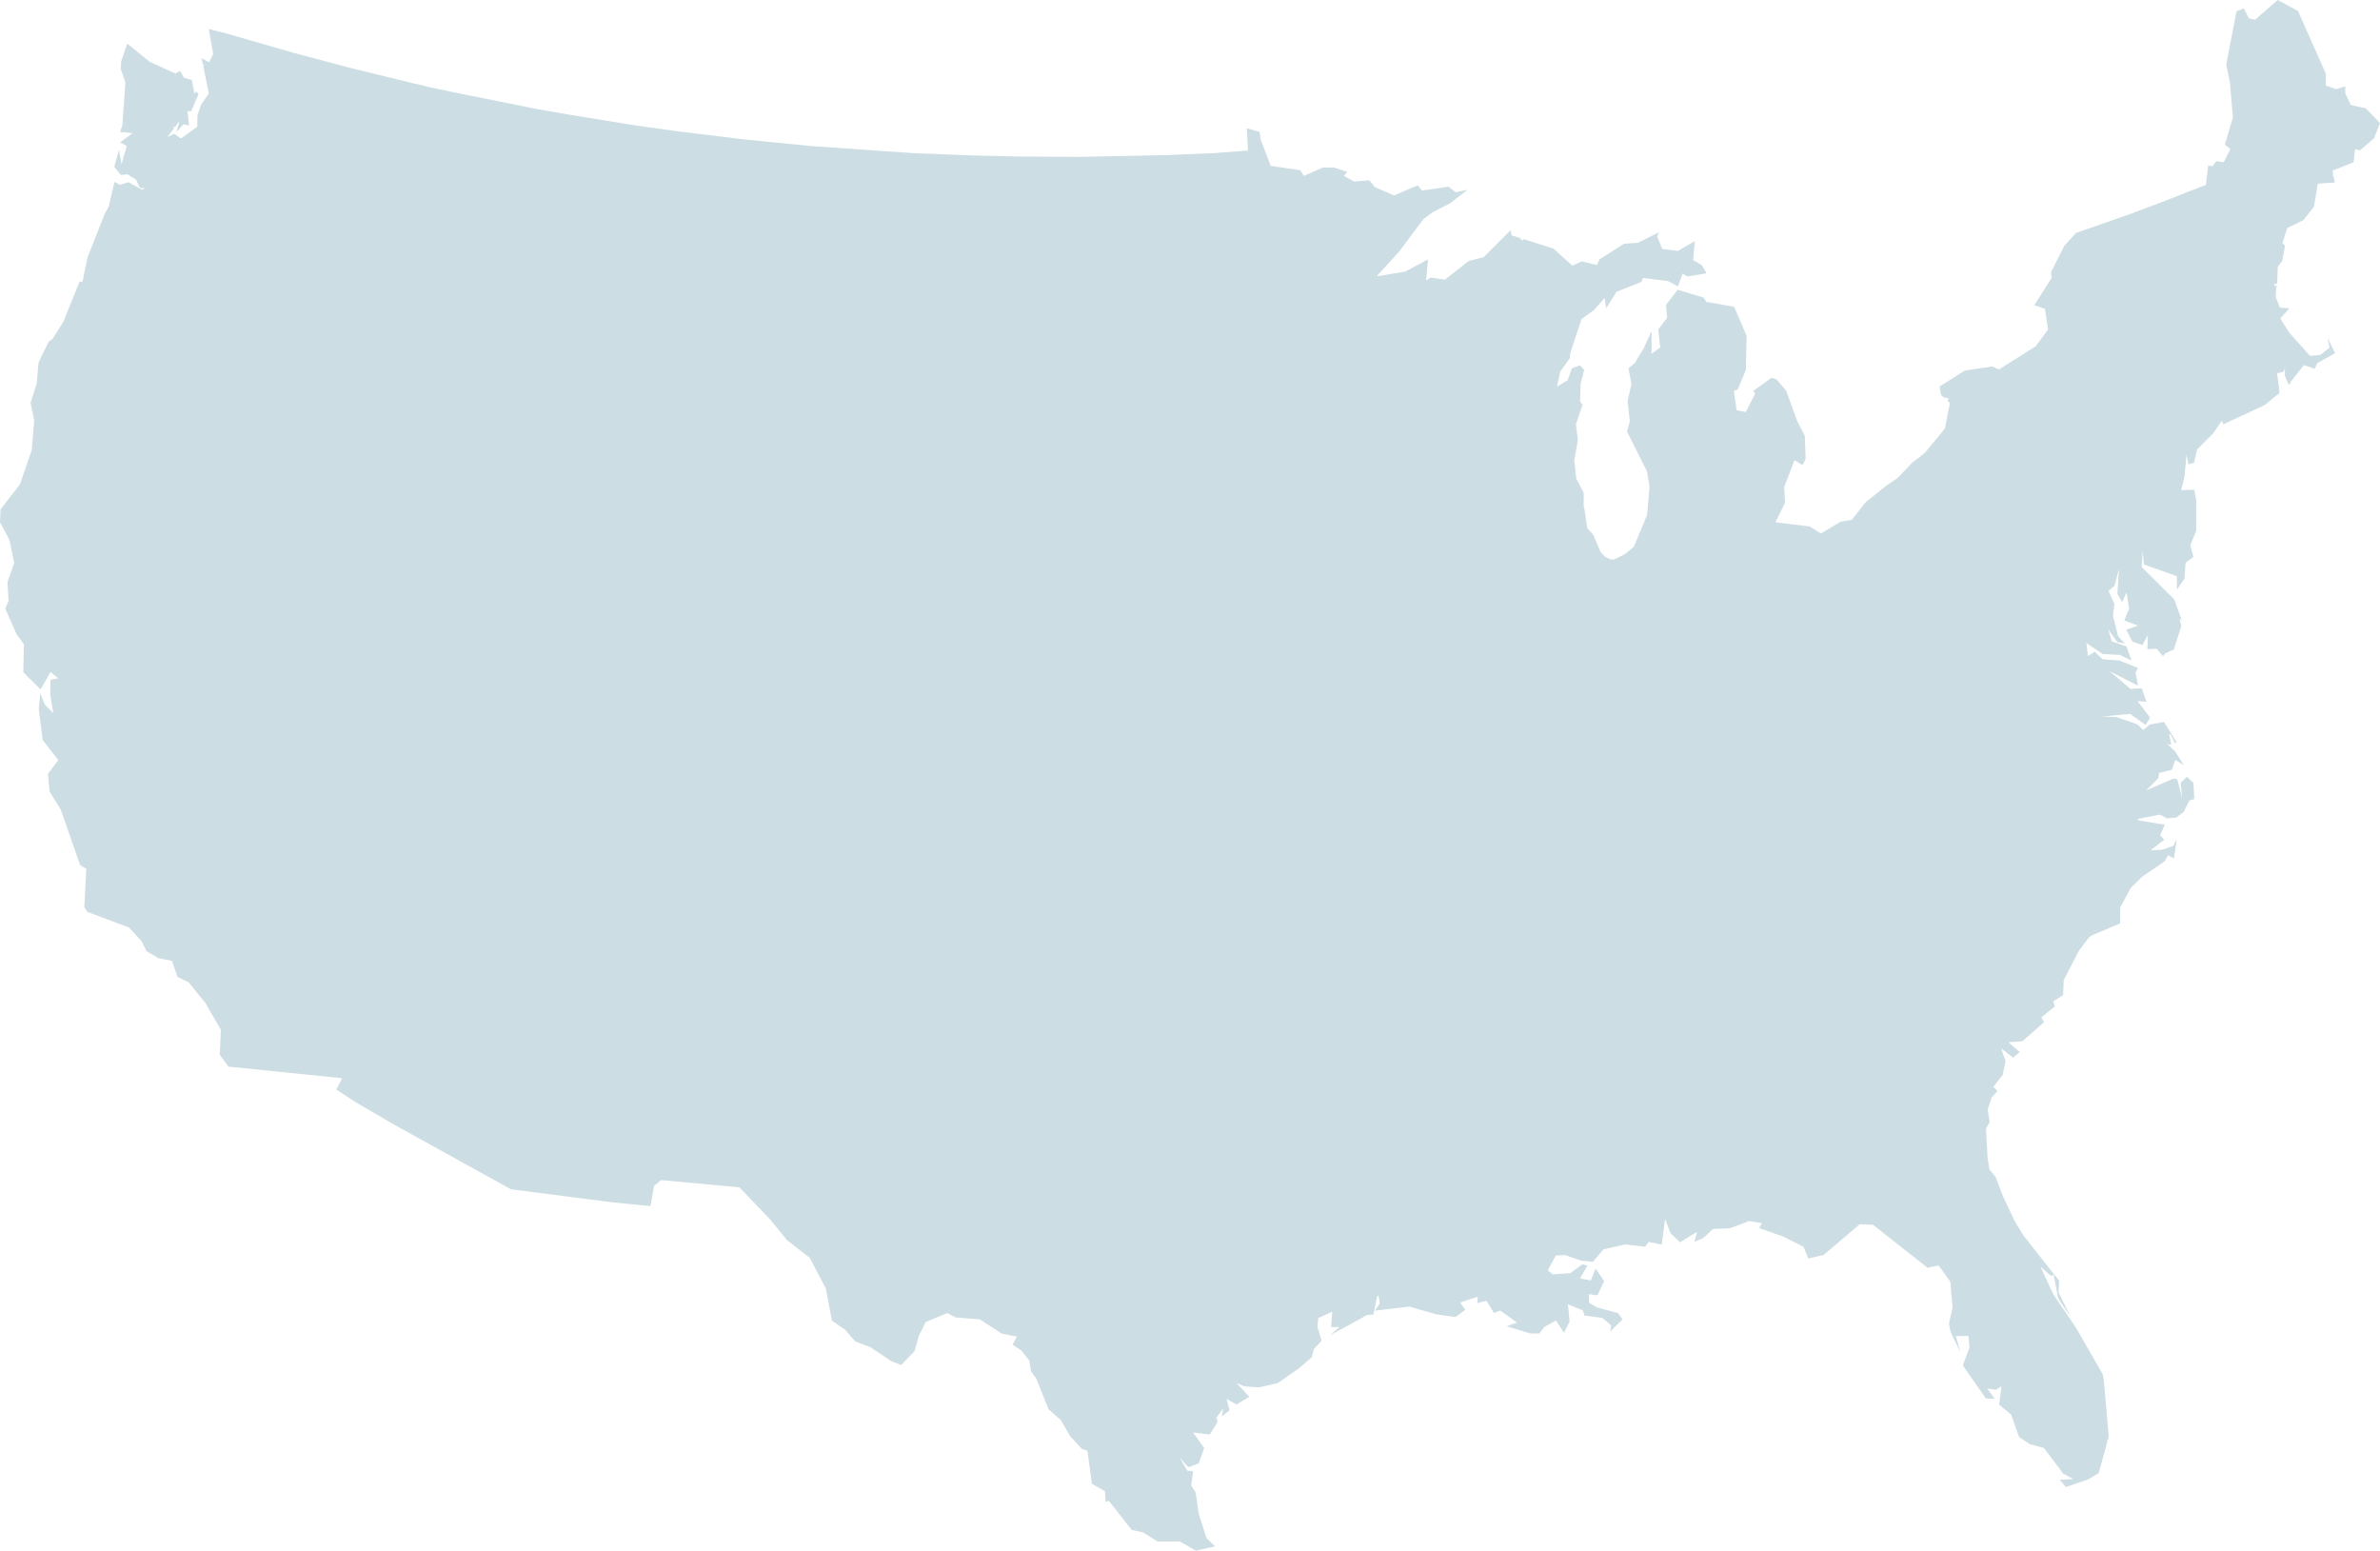 <svg width="307" height="200" viewBox="0 0 307 200" fill="none" xmlns="http://www.w3.org/2000/svg">
<path d="M292.255 52.199L292.325 52.084L294.046 50.667L293.724 48.129L294.438 47.982L294.651 47.793L294.753 47.237L294.713 48.137V48.399L294.965 49.071L295.287 49.668L295.499 49.218L297.188 47.089L298.586 47.572L298.908 46.827L301.202 45.558L300.236 43.577L300.487 44.846L299.301 45.779L297.974 45.894L295.318 42.938L294.132 41.071L295.318 39.761L294.101 39.687L293.598 38.451L293.559 38.377V37.779L293.669 36.805L293.417 36.92L293.378 36.699V36.658L293.739 36.543L293.81 34.414L294.383 33.669L294.745 31.688L294.423 31.352L295.035 29.411L296.465 28.715C296.465 28.584 296.434 28.208 296.434 28.208L296.473 28.429V28.707L297.117 28.396L298.476 26.677L298.979 23.688L301.163 23.541L301.014 22.73H300.912V22.46L300.967 22.517L300.872 22.009L303.598 20.928L303.779 19.242L304.423 19.389L305.987 18.055L306.002 18.005H306.026L306.214 17.858L307 15.877L306.356 15.205L305.17 13.969L303.237 13.559L302.522 12.028V11.127L301.336 11.504L300.008 11.021V9.49L296.418 1.417L293.802 0L290.895 2.538L290.11 2.391L289.426 1.081L288.492 1.457L287.164 8.335L287.635 10.579L288.028 15.14L286.991 18.652L287.706 19.209L286.842 20.928L285.907 20.781L285.836 20.855L285.373 21.453L284.839 21.338L284.548 23.802V23.843L284.084 24.032L282.113 24.777L280.172 25.563L275.726 27.25L275.474 27.323L275.262 27.438L267.768 30.05L266.259 31.737L264.57 35.102L264.641 35.847L262.418 39.36L263.211 39.646L263.313 39.515L263.29 39.671L263.785 39.843L264.178 42.496L262.599 44.657L257.861 47.646L256.966 47.269L253.454 47.793L250.194 49.849L250.375 50.938L250.815 51.339L250.768 51.273L251.341 51.347L251.239 51.724L251.522 51.977L250.878 55.269L248.293 58.405L248.254 58.446L247.641 58.937L246.675 59.65L244.915 61.516L244.703 61.705L243.414 62.565L240.657 64.767L238.866 67.052L237.468 67.273L234.883 68.804L233.445 67.903L229.109 67.379L229.07 67.264L230.256 64.833L230.146 62.818L231.474 59.347L232.518 59.985L232.911 59.199L232.801 56.211L231.835 54.344L230.397 50.381L229.14 48.923L228.496 48.735L226.163 50.413L226.414 50.749L225.197 53.14L224.01 52.919L223.649 50.413L224.152 50.225L225.197 47.72L225.299 43.306L223.688 39.573L220.098 38.934L219.737 38.377L216.406 37.37L214.906 39.311L215.047 40.997L213.9 42.496L214.151 44.813L213.036 45.632V42.717L212.03 44.919L210.844 46.86L210.058 47.499L210.451 49.554L209.948 51.683L210.231 54.336L209.87 55.646L212.454 60.804L212.777 62.786L212.454 66.446L210.734 70.556L210.522 70.703L209.587 71.489L208.189 72.161L207.655 72.12L207.01 71.784L206.798 71.563L206.437 71.154L205.502 68.951L204.748 68.132L204.426 65.963V65.889L204.284 65.332V63.572L203.318 61.705L203.067 59.347L203.53 56.735L203.279 54.712L204.135 52.207L203.813 51.797L203.884 49.48L204.347 47.72L203.813 47.122L202.768 47.499L202.195 49.062L200.836 49.881L201.268 47.9L202.485 46.213L202.556 45.468L202.595 45.427V45.386L203.994 41.161L205.683 39.925L206.971 38.426L207.183 39.769L208.511 37.64L211.7 36.371L211.952 35.847L215.18 36.257L216.437 36.928L217.05 35.282L217.624 35.659L220.13 35.249L219.517 34.201L218.401 33.53L218.613 31.098L216.422 32.367L214.411 32.105L213.766 30.5L213.979 29.976L211.253 31.319L209.493 31.434L206.335 33.448L205.973 34.193L204.041 33.71L202.823 34.267L200.388 32.064L196.491 30.828L196.405 31.057L196.044 30.689L194.975 30.353L194.865 29.681L191.385 33.161L189.413 33.685L186.616 35.888L186.507 35.962L186.397 36.068L184.566 35.806L183.953 36.183L184.205 33.456L181.267 35.028L177.684 35.626L177.645 35.552L180.442 32.49L183.631 28.232L184.849 27.34L187.001 26.251L189.264 24.498L187.756 24.793L186.86 24.081L183.419 24.572L182.885 23.901L179.805 25.211L177.331 24.122L176.647 23.262L174.676 23.41L173.348 22.697L173.78 22.173L172.099 21.616H170.59L168.187 22.697L167.715 21.952L163.913 21.395L162.625 18.03L162.483 17.023L160.833 16.54L160.975 19.414L156.599 19.749L151.186 19.971L150.825 20.012H150.071L139.246 20.233L131.68 20.192L125.191 20.044L117.587 19.741L117.194 19.7L116.511 19.659L104.64 18.841L95.999 17.981L87.389 16.933L82.047 16.188L73.507 14.804L69.242 14.059L59.705 12.151L58.699 11.93H58.66L55.47 11.258L54.425 10.996L53.962 10.882L53.389 10.767L44.998 8.712L37.685 6.763L29.405 4.372L26.93 3.734L27.503 6.984L26.969 8.032L26.003 7.508L26.176 8.344L26.364 8.368L26.215 8.524L26.938 12.028L25.932 13.527L25.461 14.91V16.327L23.348 17.858L23.151 17.727L23.096 17.817L23.081 17.678L22.452 17.252L21.588 17.702L22.413 16.589V16.319L22.57 16.376L23.167 15.574L22.774 17.031L23.67 16.024L24.385 16.171L24.173 14.304L24.644 14.378L25.61 12.135L25.288 11.799L25.084 12.077L24.746 10.309L23.741 10.047L23.238 9.146L22.625 9.482L19.326 7.983L16.419 5.625L15.633 7.91L15.562 8.876L16.175 10.595L15.783 16.163L15.492 17.023L17.11 17.17L15.492 18.366L16.356 18.816L15.672 21.207L15.35 19.34L14.738 21.51L15.562 22.558L16.458 22.484L17.534 23.156L18.069 24.245H18.713L18.603 24.286L18.351 24.474L16.56 23.5L15.484 23.835L14.769 23.459L14.015 26.677L13.512 27.569L11.289 33.211L10.645 36.314L10.252 36.355L8.17 41.513L6.772 43.716L6.269 44.092L4.981 46.712L4.729 49.48L3.944 51.945L4.407 54.188V54.377L4.085 58.078L2.585 62.45L0.071 65.701L0 67.346L1.218 69.631L1.83 72.619L0.966 75.051L1.108 77.483L0.676 78.49L2.145 81.814L3.08 83.084L3.009 86.711L5.232 88.913L6.52 86.67L7.51 87.489L6.52 87.677L6.481 89.585L6.874 91.976L5.798 90.895L5.185 89.438L5.004 91.452L5.507 95.448L7.518 98.027L6.19 99.82L6.403 102.104L7.84 104.422L10.346 111.594L11.132 112.045L10.88 117.015L11.273 117.612L16.654 119.627L18.304 121.461L18.878 122.656L20.457 123.59L22.177 123.925L22.892 125.981L24.33 126.693L26.482 129.346L28.493 132.817L28.352 136.035L29.467 137.567L44.134 139.065L43.38 140.522L45.965 142.209L50.843 145.05L65.903 153.386L78.669 155.032H78.81L78.952 155.072L83.901 155.556L84.372 152.944L85.268 152.198L95.308 153.132H95.378L95.41 153.173L99.283 157.21L101.506 159.936L104.444 162.221L106.526 166.184L107.311 170.335L109 171.489L110.328 173.021L112.229 173.733L114.994 175.567L116.251 176.05L117.972 174.257L118.506 172.349L119.402 170.515L122.198 169.352L123.274 169.909L126.393 170.171L129.229 172.005L131.162 172.382L130.628 173.43L131.743 174.175L132.78 175.485L132.992 176.869L133.676 177.802L135.255 181.765L136.834 183.149L138.051 185.245L139.591 186.891L140.275 187.112L140.848 191.37L142.537 192.344L142.608 193.687L143.04 193.572L145.978 197.314L147.447 197.65L149.309 198.805H152.176L154.258 200L156.733 199.443L155.625 198.362L154.619 195.218L154.227 192.492L153.653 191.591L153.905 189.757L153.15 189.683L152.145 187.964L153.292 189.233L154.619 188.75L155.334 186.768L153.897 184.754L156.049 185.016L157.055 183.411L156.913 182.846L157.809 181.61L157.597 182.699L158.602 181.88L158.21 180.423L159.498 181.135L161.148 180.16L159.537 178.408L160.543 178.818L162.405 178.932L164.84 178.376L167.566 176.468L169.216 175.051L169.467 174.003L170.473 172.914L169.938 171.121L170.048 169.999L171.84 169.18L171.698 171.162H172.774L171.588 172.21L176.357 169.598L177.142 169.557L177.645 167.166H177.857L177.967 168.141L177.354 169.041L181.801 168.517L185.281 169.524L187.756 169.86L189.013 168.927L188.329 167.993L190.623 167.248L190.552 168.067L191.739 167.764L192.705 169.336L193.53 169.041L195.682 170.572L194.355 171.055L197.403 171.989H198.55L199.233 171.129L200.702 170.31L201.747 171.882L202.462 170.466L202.25 168.222L204.182 169.008L204.394 169.68L206.688 169.975L207.835 170.949L207.694 171.735L209.304 170.163L208.691 169.344L205.997 168.632L204.991 168.034L204.952 166.912L206.06 167.06L206.924 165.226L205.816 163.621L205.203 165.152L203.805 164.89L204.771 163.244L204.127 163.056L202.548 164.21L200.294 164.358L199.649 163.834L200.686 161.926L201.904 161.885L203.986 162.597L205.494 162.745V162.712L206.822 161.14L209.618 160.501L212.203 160.796L212.596 160.272V160.231L212.737 160.19L214.348 160.526L214.78 157.201L215.495 159.068L216.712 160.223L218.912 158.88L218.574 160.182L219.721 159.658L220.978 158.495L223.131 158.421L225.605 157.488L227.294 157.75L226.901 158.389L229.989 159.469L232.644 160.812L233.257 162.311L235.229 161.86L239.887 157.897L241.608 157.971L248.631 163.506L250.068 163.211L251.577 165.307L251.867 168.632L251.396 170.728L251.608 171.776L252.865 174.388L252.292 172.333L253.91 172.292L254.051 173.79L253.187 176.107L256.165 180.365L257.28 180.406L256.345 179.096L257.492 179.243L258.168 178.793L257.885 181.184L259.425 182.453L260.462 185.368L261.86 186.269L263.651 186.752L266.126 190.043H266.055V190.117L266.181 190.076L267.045 190.551V190.526L267.053 190.551L267.414 190.748L265.694 190.862L266.479 191.796L269.315 190.821L270.714 190.002L271.829 185.933L271.759 185.851L271.829 185.704L271.868 185.81L272.01 185.294L271.366 177.966L271.224 177.221L267.783 171.244L264.845 166.904L263.196 163.351L264.594 164.587L264.885 164.366L265.497 167.469L267.076 169.827L265.537 166.683L265.607 165.185L260.98 159.314L259.873 157.48L258.404 154.376L257.398 151.765L256.612 150.831L256.432 149.636L256.392 149.595L256.18 145.558L256.652 144.698L256.4 143.093L256.903 141.562L257.657 140.703L257.123 140.178L258.38 138.574H258.341L258.702 136.854L258.129 135.208L259.668 136.404L260.532 135.691L259.063 134.422L260.855 134.308L263.651 131.843L263.329 131.204L265.05 129.821L264.869 129.149L266.126 128.33L266.197 126.423L268.168 122.607L269.496 120.855L269.637 120.781L269.779 120.666L273.471 119.094L273.495 117.702L273.471 117.604L273.495 117.555V117.039L274.83 114.534L276.268 113.117L279.245 111.062L279.638 110.317L280.424 110.694L280.785 108.229L280.353 109.089L278.845 109.613L277.407 109.654L279.167 108.311L278.632 107.713L279.245 106.37L275.875 105.813L275.734 105.625L278.601 105.068L279.536 105.551L280.722 105.445L281.688 104.7L282.403 103.242L283.047 103.054L282.937 100.999L282.113 100.18L281.288 100.966L281.468 102.948L280.856 100.516L280.392 100.409L276.841 101.941L278.42 100.336L278.491 99.697L280.141 99.288L280.604 98.019L281.712 98.69L280.526 96.856L279.701 96.111L279.591 95.922L279.552 95.808L279.803 96.07L280.094 95.996L280.054 95.955L279.803 94.686L279.984 94.727L280.557 95.849L280.667 95.808L280.738 95.767L280.596 95.464L279.127 93.114L277.297 93.45L276.472 94.162L275.686 93.417L273 92.483L271.138 92.41L274.759 92.074L276.771 93.49L277.344 92.557L275.726 90.428L276.873 90.502L276.26 88.782L274.822 88.856L272.081 86.539L275.789 88.439L275.466 86.719L275.789 86.154L273.345 85.18L271.232 85.032L270.195 84.058L269.331 84.623L269.119 82.936L271.232 84.353L273.455 84.467L274.924 85.18L274.312 83.387L272.411 82.715L271.939 81.184L273.125 82.83L274.092 82.977L273.228 82.076L272.552 79.424L272.733 77.892L271.978 76.206L272.764 75.534L273.338 73.364L273.125 76.582L273.738 77.663L274.312 76.394L274.634 78.49L274.021 80.021L275.781 80.693L274.272 81.217L275.058 82.748L276.346 83.198L277.061 81.888L276.991 83.722L278.208 83.681L278.994 84.615H279.033L279.284 84.279L279.999 83.943L280.463 83.755L280.424 83.681L281.358 80.807V80.693L281.178 79.948V79.907L281.138 79.833H281.209L281.319 79.874L281.39 80.095V79.833L281.319 79.686L280.455 77.295L276.26 73.143L276.393 71.031L276.551 72.808L280.785 74.306L280.816 76.025L281.783 74.609L281.924 72.554L282.93 71.841L282.537 70.31L283.291 68.476V64.481L283.04 63.17L281.358 63.211L281.657 61.975L281.932 61.566L281.657 61.967L281.79 61.41L282.034 58.642L282.293 59.879L283.008 59.691L283.401 58.012V57.971L285.483 55.875L286.59 54.27L286.803 54.72L292.035 52.289L292.145 52.174L292.255 52.199Z" fill="#005576" fill-opacity="0.2"/>
</svg>
